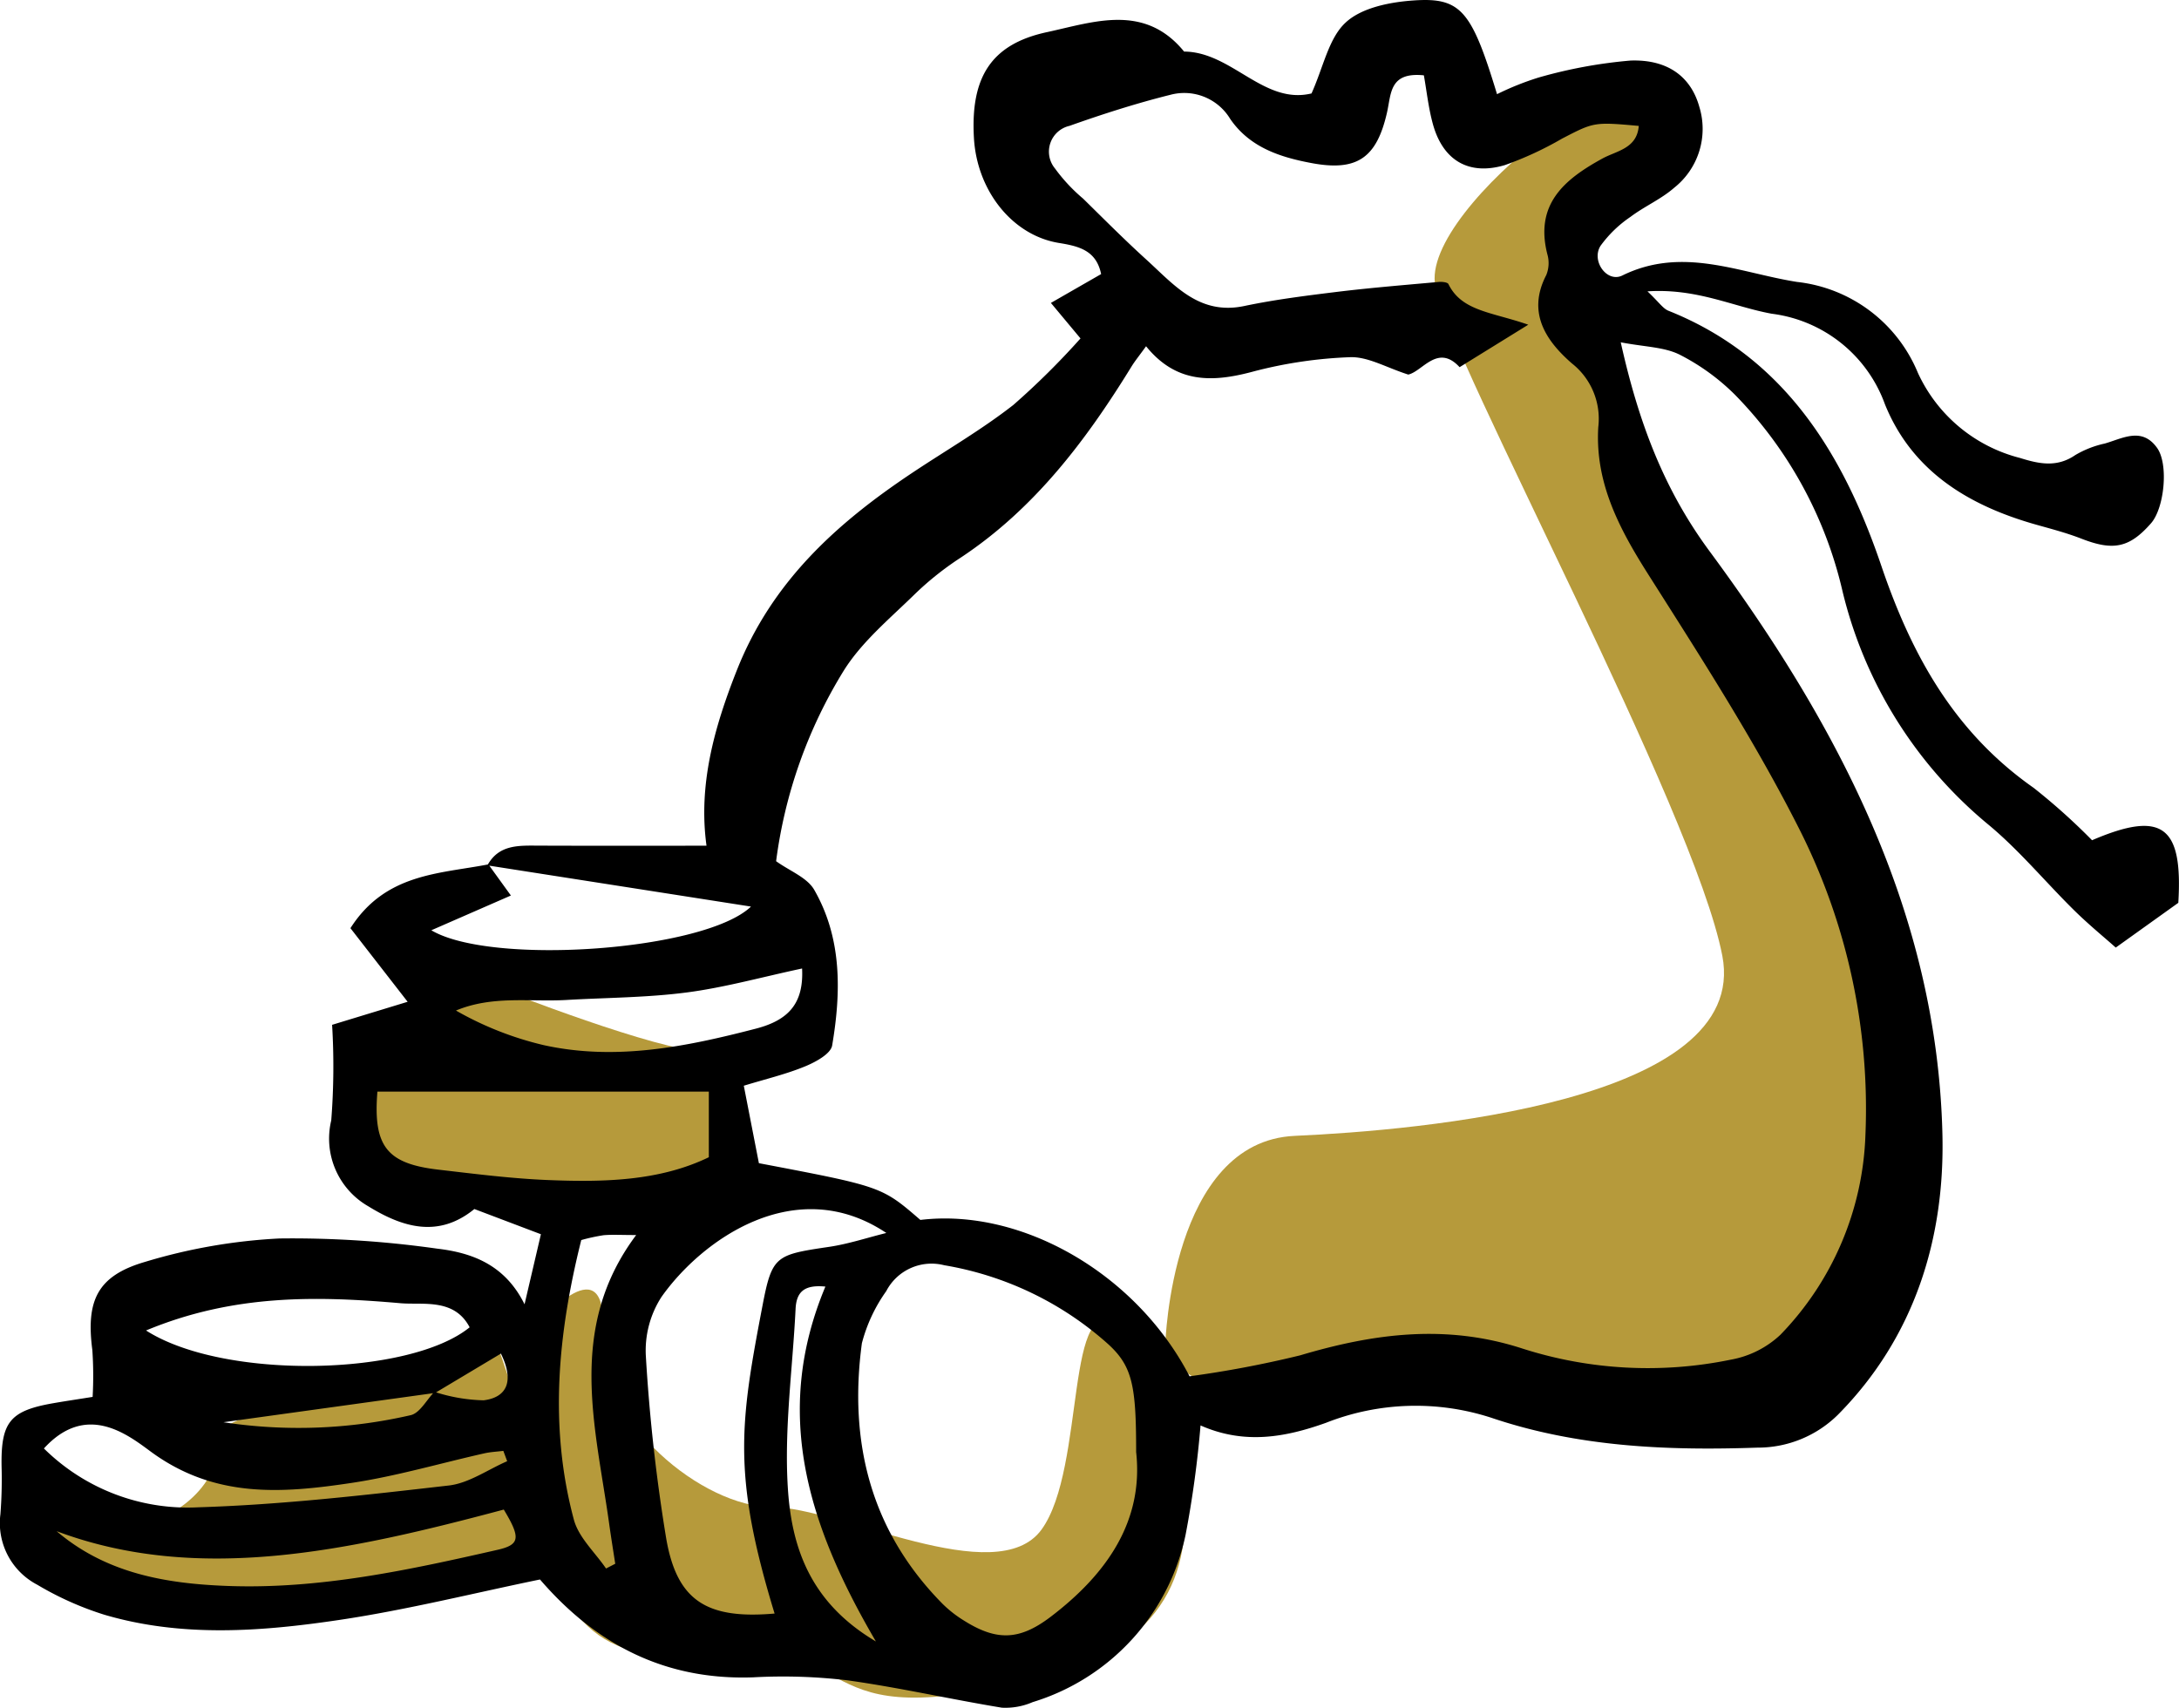 <svg xmlns="http://www.w3.org/2000/svg" xmlns:xlink="http://www.w3.org/1999/xlink" width="153.901" height="120.663" viewBox="0 0 153.901 120.663"><defs><clipPath id="clip-path"><rect id="Rectangle_1479" data-name="Rectangle 1479" width="153.901" height="120.663" fill="none"></rect></clipPath></defs><g id="Groupe_2884" data-name="Groupe 2884" clip-path="url(#clip-path)"><path id="Trac&#xE9;_56896" data-name="Trac&#xE9; 56896" d="M89.032,5.05c.342,2.393-8.743,7.948-7.154,12.716s2.782,14.307,8.743,20.665,26.627,48.086,8.346,56.829-24.243-1.987-34.574.4-11.525-2.781-11.525-2.781.4-14.307,9.14-14.7,32.189-2.385,30.2-12.718S73.135,23.727,71.944,18.165,88.236-.514,89.032,5.05" transform="translate(29.439 2.062)" fill="#b69a3b"></path><path id="Trac&#xE9;_56897" data-name="Trac&#xE9; 56897" d="M65.691,61.163S78.806,81.033,60.526,85.8,49,82.622,34.693,84.212s-9.934-23.446-9.934-23.446,4.769-5.564,4.372.794,7.152,12.319,11.922,12.319,15.9,5.961,19.074,1.591,1.59-17.486,5.564-14.307" transform="translate(13.437 32.582)" fill="#b69a3b"></path><path id="Trac&#xE9;_56898" data-name="Trac&#xE9; 56898" d="M34.3,60.215S40.26,74.522,35.492,77.3s-30.2,3.975-33.78-.4,1.988-1.59,6.757-2.384,7.154-4.372,6.358-6.36S34.7,62.2,34.3,60.215" transform="translate(0.319 33.53)" fill="#b69a3b"></path><path id="Trac&#xE9;_56899" data-name="Trac&#xE9; 56899" d="M26.554,45.379s11.127,4.372,14.307,4.372,3.973,8.743-2.782,9.14-19.473,1.193-21.062,0-1.59-8.346.794-9.936,5.564-7.551,8.743-3.576" transform="translate(8.859 24.522)" fill="#b69a3b"></path><path id="Trac&#xE9;_56900" data-name="Trac&#xE9; 56900" d="M34.425,61.128c.808-1.471,2.2-1.395,3.592-1.39,3.943.016,7.887.006,11.883.006-.584-4.27.52-8.3,2.15-12.413,2.48-6.257,7.052-10.378,12.4-13.941,2.38-1.586,4.873-3.026,7.121-4.783a53.939,53.939,0,0,0,4.744-4.7L74.224,21.4c1.217-.7,2.34-1.345,3.548-2.038-.341-1.664-1.549-1.969-2.986-2.2-3.3-.539-5.8-3.715-6-7.445-.235-4.241,1.2-6.593,5.158-7.446,3.3-.711,6.889-2.057,9.687,1.372,3.372.022,5.622,3.775,9,2.958.847-1.878,1.211-3.911,2.421-5.018C96.188.532,98.2.142,99.868.03c3.333-.226,4.077.744,5.866,6.623a20.019,20.019,0,0,1,2.933-1.175,33.886,33.886,0,0,1,6.5-1.2c2.668-.092,4.272,1.18,4.854,3.266a5.305,5.305,0,0,1-1.769,5.715c-.923.81-2.106,1.316-3.095,2.063a8.447,8.447,0,0,0-2.111,2.041c-.676,1.066.451,2.63,1.535,2.1,4.252-2.089,8.25-.195,12.336.453a10.48,10.48,0,0,1,8.539,6.416,10.891,10.891,0,0,0,7.213,6.019c1.353.425,2.611.688,3.911-.206a6.992,6.992,0,0,1,2.069-.81c1.264-.358,2.63-1.2,3.705.307.822,1.147.518,4.247-.431,5.326-1.527,1.739-2.667,1.962-4.915,1.085-1.028-.4-2.1-.682-3.167-.981-4.764-1.34-8.781-3.754-10.708-8.508a9.8,9.8,0,0,0-7.988-6.4c-2.707-.489-5.276-1.809-8.785-1.582.816.771,1.093,1.216,1.484,1.372,8.271,3.3,12.4,10.253,15.042,18.044,2.159,6.357,5.192,11.763,10.75,15.659a44.144,44.144,0,0,1,4.124,3.7c4.982-2.141,6.422-.989,6.092,4.421l-4.418,3.162c-.782-.7-1.9-1.611-2.925-2.62-2.039-2.007-3.878-4.245-6.069-6.064a30.69,30.69,0,0,1-10.3-16.47,29.225,29.225,0,0,0-7.607-13.906,15.507,15.507,0,0,0-3.9-2.826c-1.1-.548-2.478-.546-4.161-.872,1.281,5.751,3.076,10.425,6.269,14.753C129.8,51.2,136.824,64.5,137.192,80.152c.173,7.289-1.937,14.276-7.355,19.764a8.042,8.042,0,0,1-5.715,2.349c-6.371.221-12.688-.044-18.8-2.113a17.277,17.277,0,0,0-11.678.363c-2.877,1.029-5.763,1.546-8.851.182a73.262,73.262,0,0,1-1.059,7.741,15.727,15.727,0,0,1-10.8,11.806,4.821,4.821,0,0,1-2.175.392c-3.649-.6-7.263-1.426-10.921-1.935a38.587,38.587,0,0,0-6.641-.209c-6.181.218-11.069-2.282-15.058-6.912-4.689.965-9.367,2.138-14.116,2.849-5.538.828-11.152,1.259-16.649-.358a22.214,22.214,0,0,1-4.745-2.122,4.914,4.914,0,0,1-2.6-4.98,31.885,31.885,0,0,0,.083-3.341c-.058-3.16.576-3.965,3.645-4.5.841-.148,1.684-.271,2.785-.447a26.771,26.771,0,0,0-.02-3.308c-.455-3.476.333-5.242,3.719-6.229a39.524,39.524,0,0,1,9.5-1.655,72.851,72.851,0,0,1,11.135.719c2.454.288,4.784,1.124,6.173,3.931.375-1.608.752-3.218,1.155-4.949l-4.7-1.781c-2.547,2.083-5.089,1.288-7.492-.193a5.513,5.513,0,0,1-2.617-6.065,48.76,48.76,0,0,0,.061-6.754l5.335-1.628-4.04-5.2c2.474-3.878,6.268-3.834,9.743-4.507l1.59,2.2-5.619,2.455c4.241,2.519,19.3,1.457,22.577-1.674l-18.61-2.91M30.734,98.4c-4.736.657-9.472,1.312-14.952,2.071a35.281,35.281,0,0,0,13.228-.5c.651-.153,1.118-1.082,1.672-1.649a12,12,0,0,0,3.473.6c1.512-.184,2.25-1.2,1.224-3.3L30.734,98.4m53.284-1.174a75.742,75.742,0,0,0,7.814-1.481c5.231-1.557,10.339-2.229,15.727-.469a29.039,29.039,0,0,0,14.686.775,6.879,6.879,0,0,0,3.509-1.764,21.3,21.3,0,0,0,6-14.119,43.791,43.791,0,0,0-4.7-21.657c-3.132-6.195-6.922-12.072-10.647-17.946-2.049-3.232-3.758-6.469-3.522-10.39a4.982,4.982,0,0,0-1.86-4.5c-1.8-1.568-3.206-3.567-1.812-6.246a2.251,2.251,0,0,0,.075-1.467c-.9-3.532,1.193-5.285,3.884-6.76,1-.55,2.449-.7,2.572-2.307-3.168-.288-3.176-.262-5.412.894a24.05,24.05,0,0,1-4.045,1.874c-2.564.761-4.392-.344-5.091-2.927-.31-1.138-.434-2.327-.629-3.414-2.436-.249-2.3,1.284-2.6,2.609-.73,3.227-2.114,4.193-5.334,3.589-2.208-.413-4.359-1.1-5.746-3.121a3.79,3.79,0,0,0-4.23-1.7c-2.407.6-4.779,1.362-7.119,2.192a1.868,1.868,0,0,0-1.024,3.012A12.057,12.057,0,0,0,76.5,14.032c1.479,1.454,2.944,2.927,4.479,4.32,1.954,1.776,3.715,3.934,6.9,3.266,2.161-.455,4.362-.73,6.557-1,2.382-.29,4.775-.483,7.166-.7.235-.022.635.016.7.151.943,1.92,3.034,1.963,5.639,2.869l-4.851,3c-1.546-1.683-2.614.3-3.626.523-1.544-.492-2.837-1.269-4.1-1.228a31.271,31.271,0,0,0-6.942,1.038c-2.821.749-5.359.81-7.476-1.811-.49.68-.789,1.045-1.034,1.443C76.7,31.124,73.056,35.949,67.852,39.394a21.516,21.516,0,0,0-3.21,2.549C62.882,43.671,60.9,45.3,59.61,47.35a33.906,33.906,0,0,0-4.794,13.487c.961.694,2.192,1.151,2.693,2.025,1.971,3.433,1.9,7.232,1.266,10.99-.1.6-1.18,1.18-1.924,1.485-1.339.551-2.765.887-4.317,1.362.391,2.008.738,3.788,1.066,5.472,8.676,1.65,8.676,1.65,11.405,4.009,7.118-.862,15.232,3.76,19.012,11.044m-3.772,5.387c0-4.723-.248-6.1-2.024-7.7a23.055,23.055,0,0,0-11.528-5.53,3.606,3.606,0,0,0-4.1,1.832,11.148,11.148,0,0,0-1.719,3.679c-.94,6.982.62,13.274,5.709,18.419a8.348,8.348,0,0,0,1.462,1.147c2.317,1.47,3.936,1.449,6.156-.238,3.965-3.014,6.568-6.752,6.048-11.608M62.6,87.1c-6.4-4.27-13.029.473-15.883,4.524a6.981,6.981,0,0,0-1.1,4.188,124.3,124.3,0,0,0,1.437,12.874c.763,4.42,2.885,5.714,7.655,5.3-3-9.83-2.446-13.439-.845-21.8.666-3.475.942-3.548,4.664-4.1,1.375-.2,2.714-.649,4.07-.984M26.656,77.116c-.311,3.859.66,5.088,4.3,5.511,2.584.3,5.173.632,7.77.736,3.934.159,7.867.07,11.338-1.613V77.116ZM10.311,93.986c5.5,3.526,18.624,3.23,22.859-.221-1.084-2.071-3.285-1.568-4.86-1.7-5.866-.511-11.767-.669-18,1.926M56.65,68.418c-2.858.61-5.477,1.344-8.145,1.692-2.809.367-5.664.366-8.5.531-2.575.148-5.212-.332-7.8.747a23.133,23.133,0,0,0,6.2,2.444c5.088,1.119,10.037.118,14.986-1.166,2.306-.6,3.383-1.783,3.26-4.249M4,108.168c3.5,2.983,7.72,3.71,12.087,3.869,6.489.238,12.78-1.124,19.051-2.552,1.6-.364,1.642-.855.444-2.844-10.932,2.918-21.6,5.268-31.582,1.527m-.9-5.846a14.44,14.44,0,0,0,10.9,4.158c5.913-.181,11.816-.866,17.7-1.54,1.42-.163,2.749-1.122,4.121-1.716q-.135-.367-.271-.73c-.442.056-.894.075-1.326.171-3.135.705-6.237,1.621-9.4,2.094-4.912.735-9.68,1.113-14.209-2.237-1.675-1.239-4.552-3.441-7.512-.2m39.7,8.482.651-.335c-.145-.947-.3-1.892-.431-2.84-.957-6.864-3.006-13.809,1.91-20.382-1.085,0-1.7-.04-2.3.012a13.324,13.324,0,0,0-1.579.343c-1.644,6.576-2.292,13.146-.523,19.749.338,1.264,1.493,2.309,2.273,3.453m19.06,5.152c-4.865-8.31-7.278-16.2-3.567-25.068-1.471-.143-2.047.349-2.106,1.582-.207,4.208-.808,8.44-.548,12.617.254,4.094,1.491,8.071,6.221,10.87" transform="translate(0 0)"></path></g></svg>